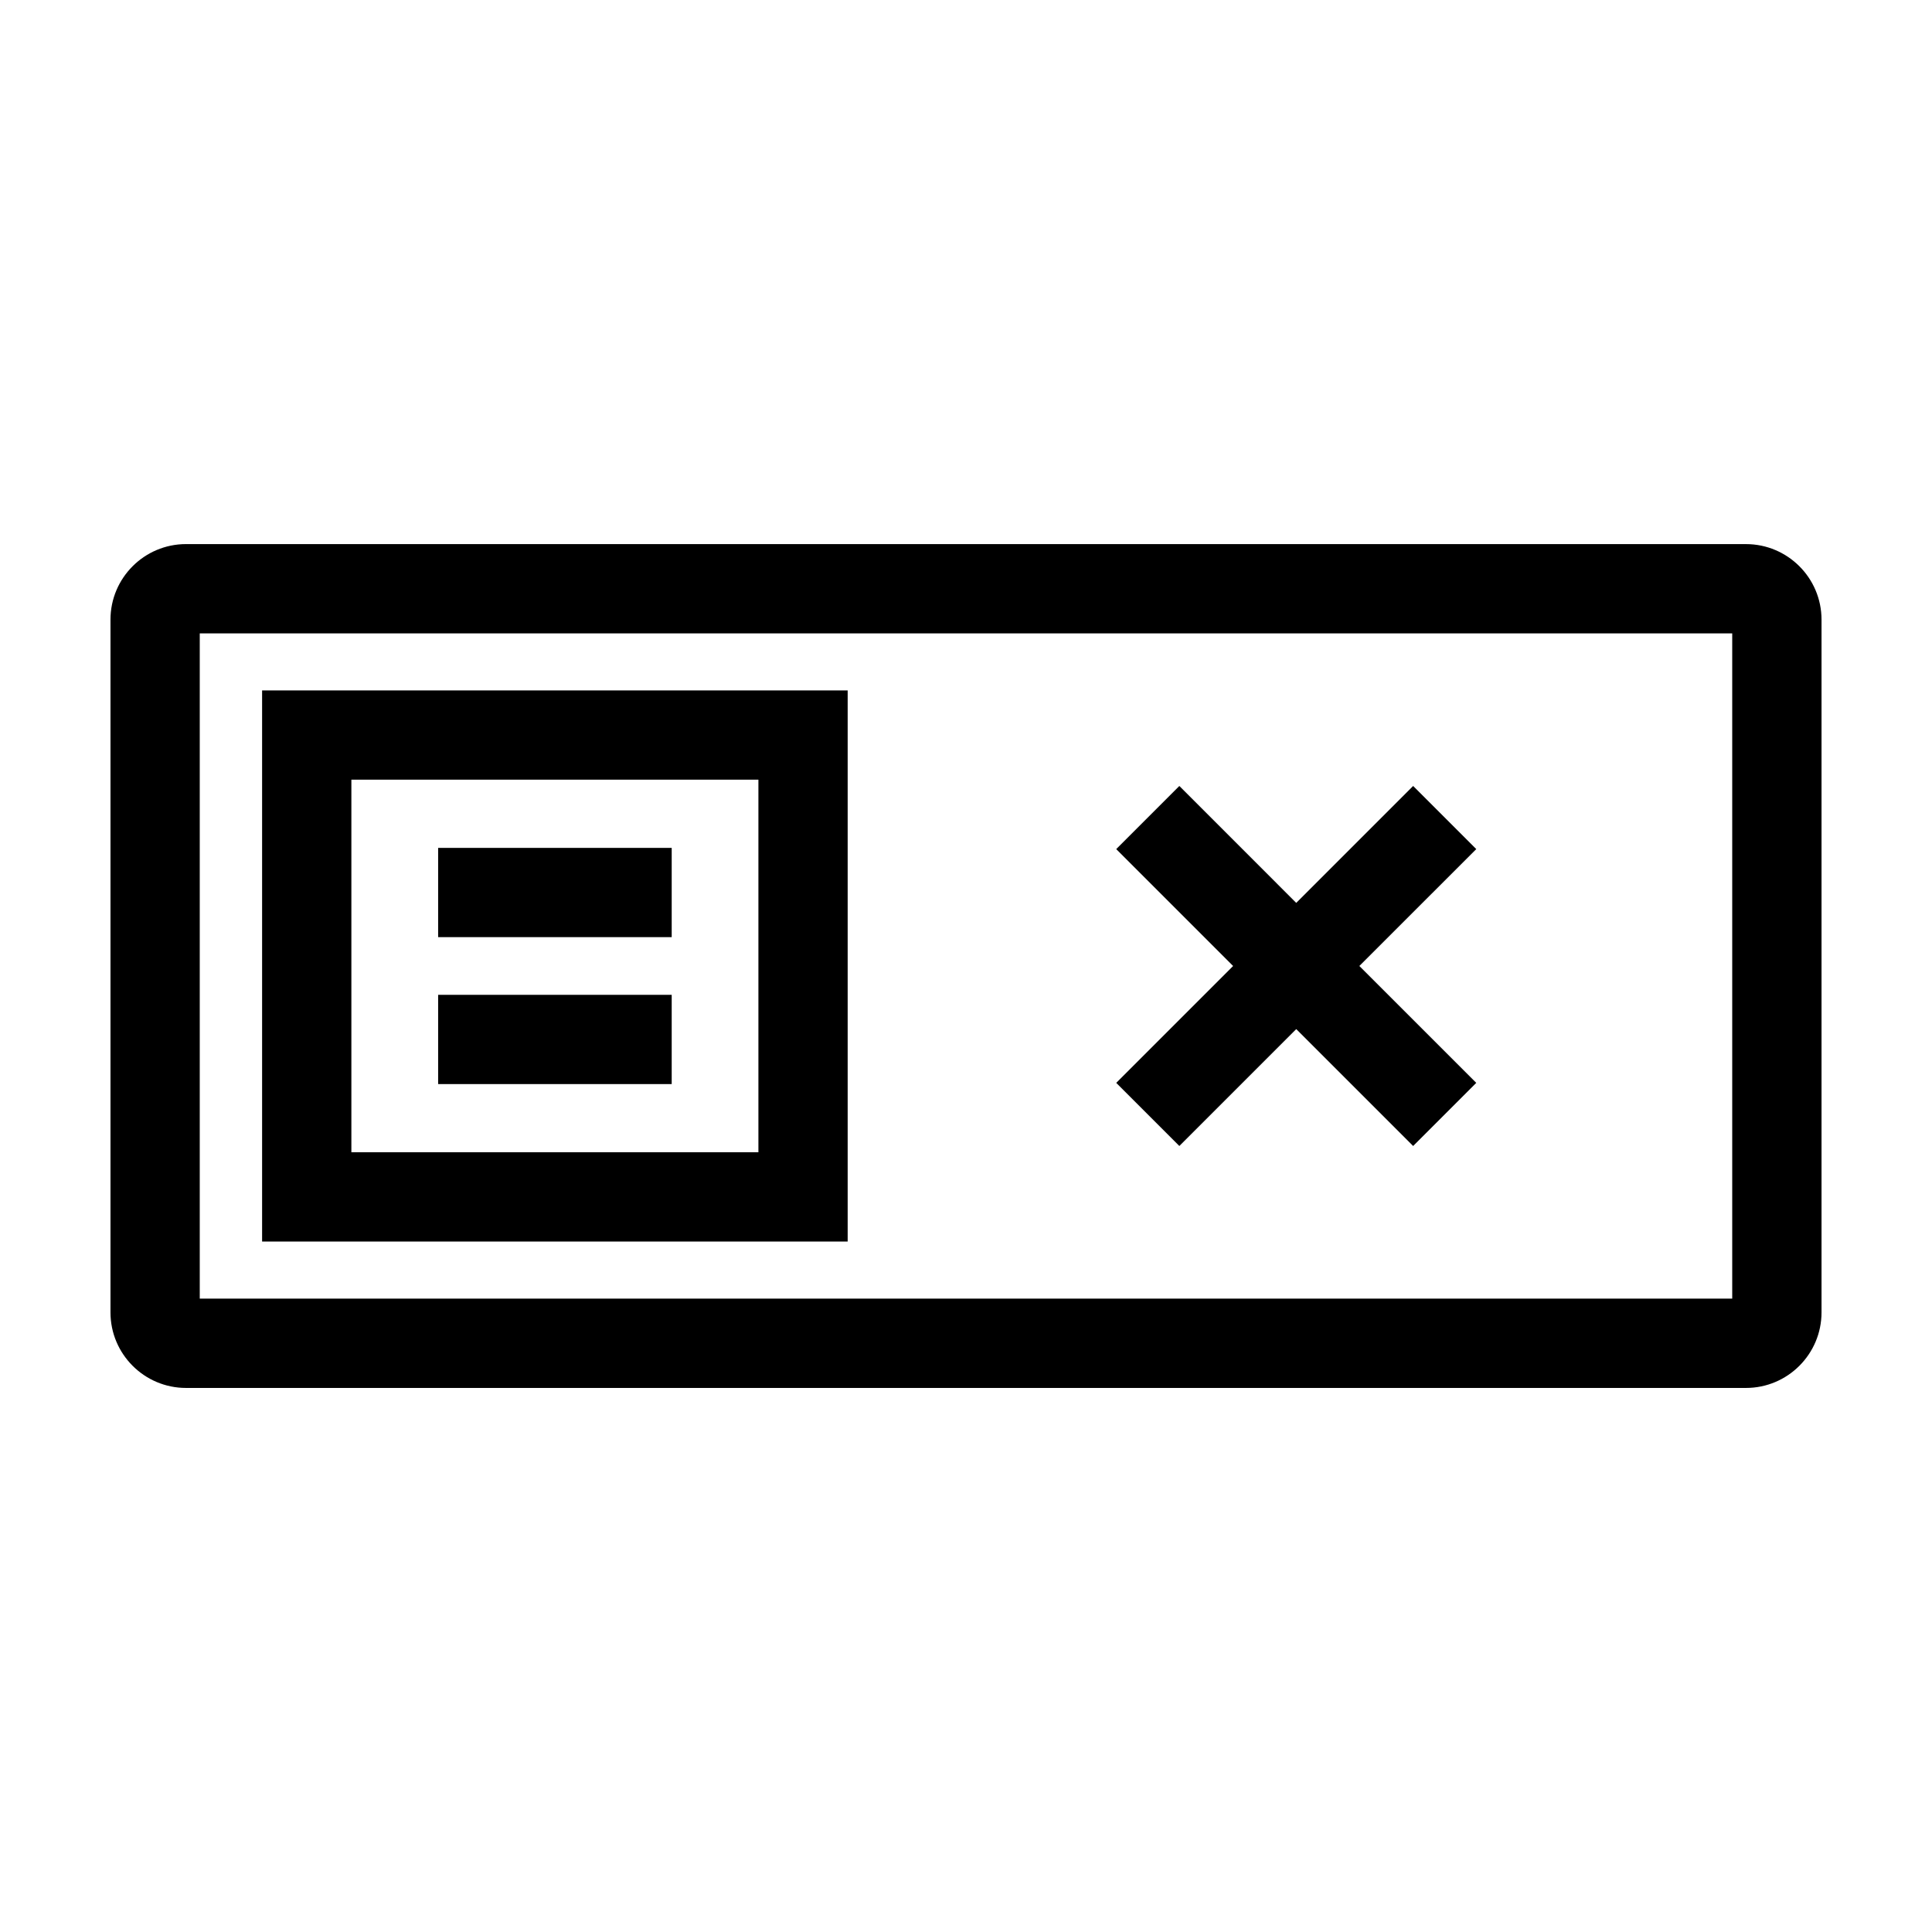 <?xml version="1.0" encoding="UTF-8"?>
<!-- Uploaded to: SVG Repo, www.svgrepo.com, Generator: SVG Repo Mixer Tools -->
<svg fill="#000000" width="800px" height="800px" version="1.1" viewBox="144 144 512 512" xmlns="http://www.w3.org/2000/svg">
 <g>
  <path d="m606.71 288.19h-413.42c-11.035 0-20.012 8.977-20.012 20.012v183.6c0 11.035 8.977 20.016 20.012 20.016h413.42c11.035 0 20.012-8.977 20.012-20.016v-183.6c-0.004-11.035-8.977-20.008-20.016-20.008zm-3.644 199.96h-406.13v-176.3h406.12v176.3z"/>
  <path d="m368.64 326.97h-155.18v146.05h155.18zm-23.652 122.39h-107.87v-98.742h107.87z"/>
  <path d="m260.11 368.7h61.898v23.652h-61.898z"/>
  <path d="m260.11 407.64h61.898v23.652h-61.898z"/>
  <path d="m456.54 447.7 30.977-30.977 30.98 30.977 16.727-16.73-30.98-30.973 30.98-30.977-16.727-16.73-30.98 30.984-30.977-30.984-16.727 16.73 30.977 30.977-30.977 30.973z"/>
 </g>
</svg>
